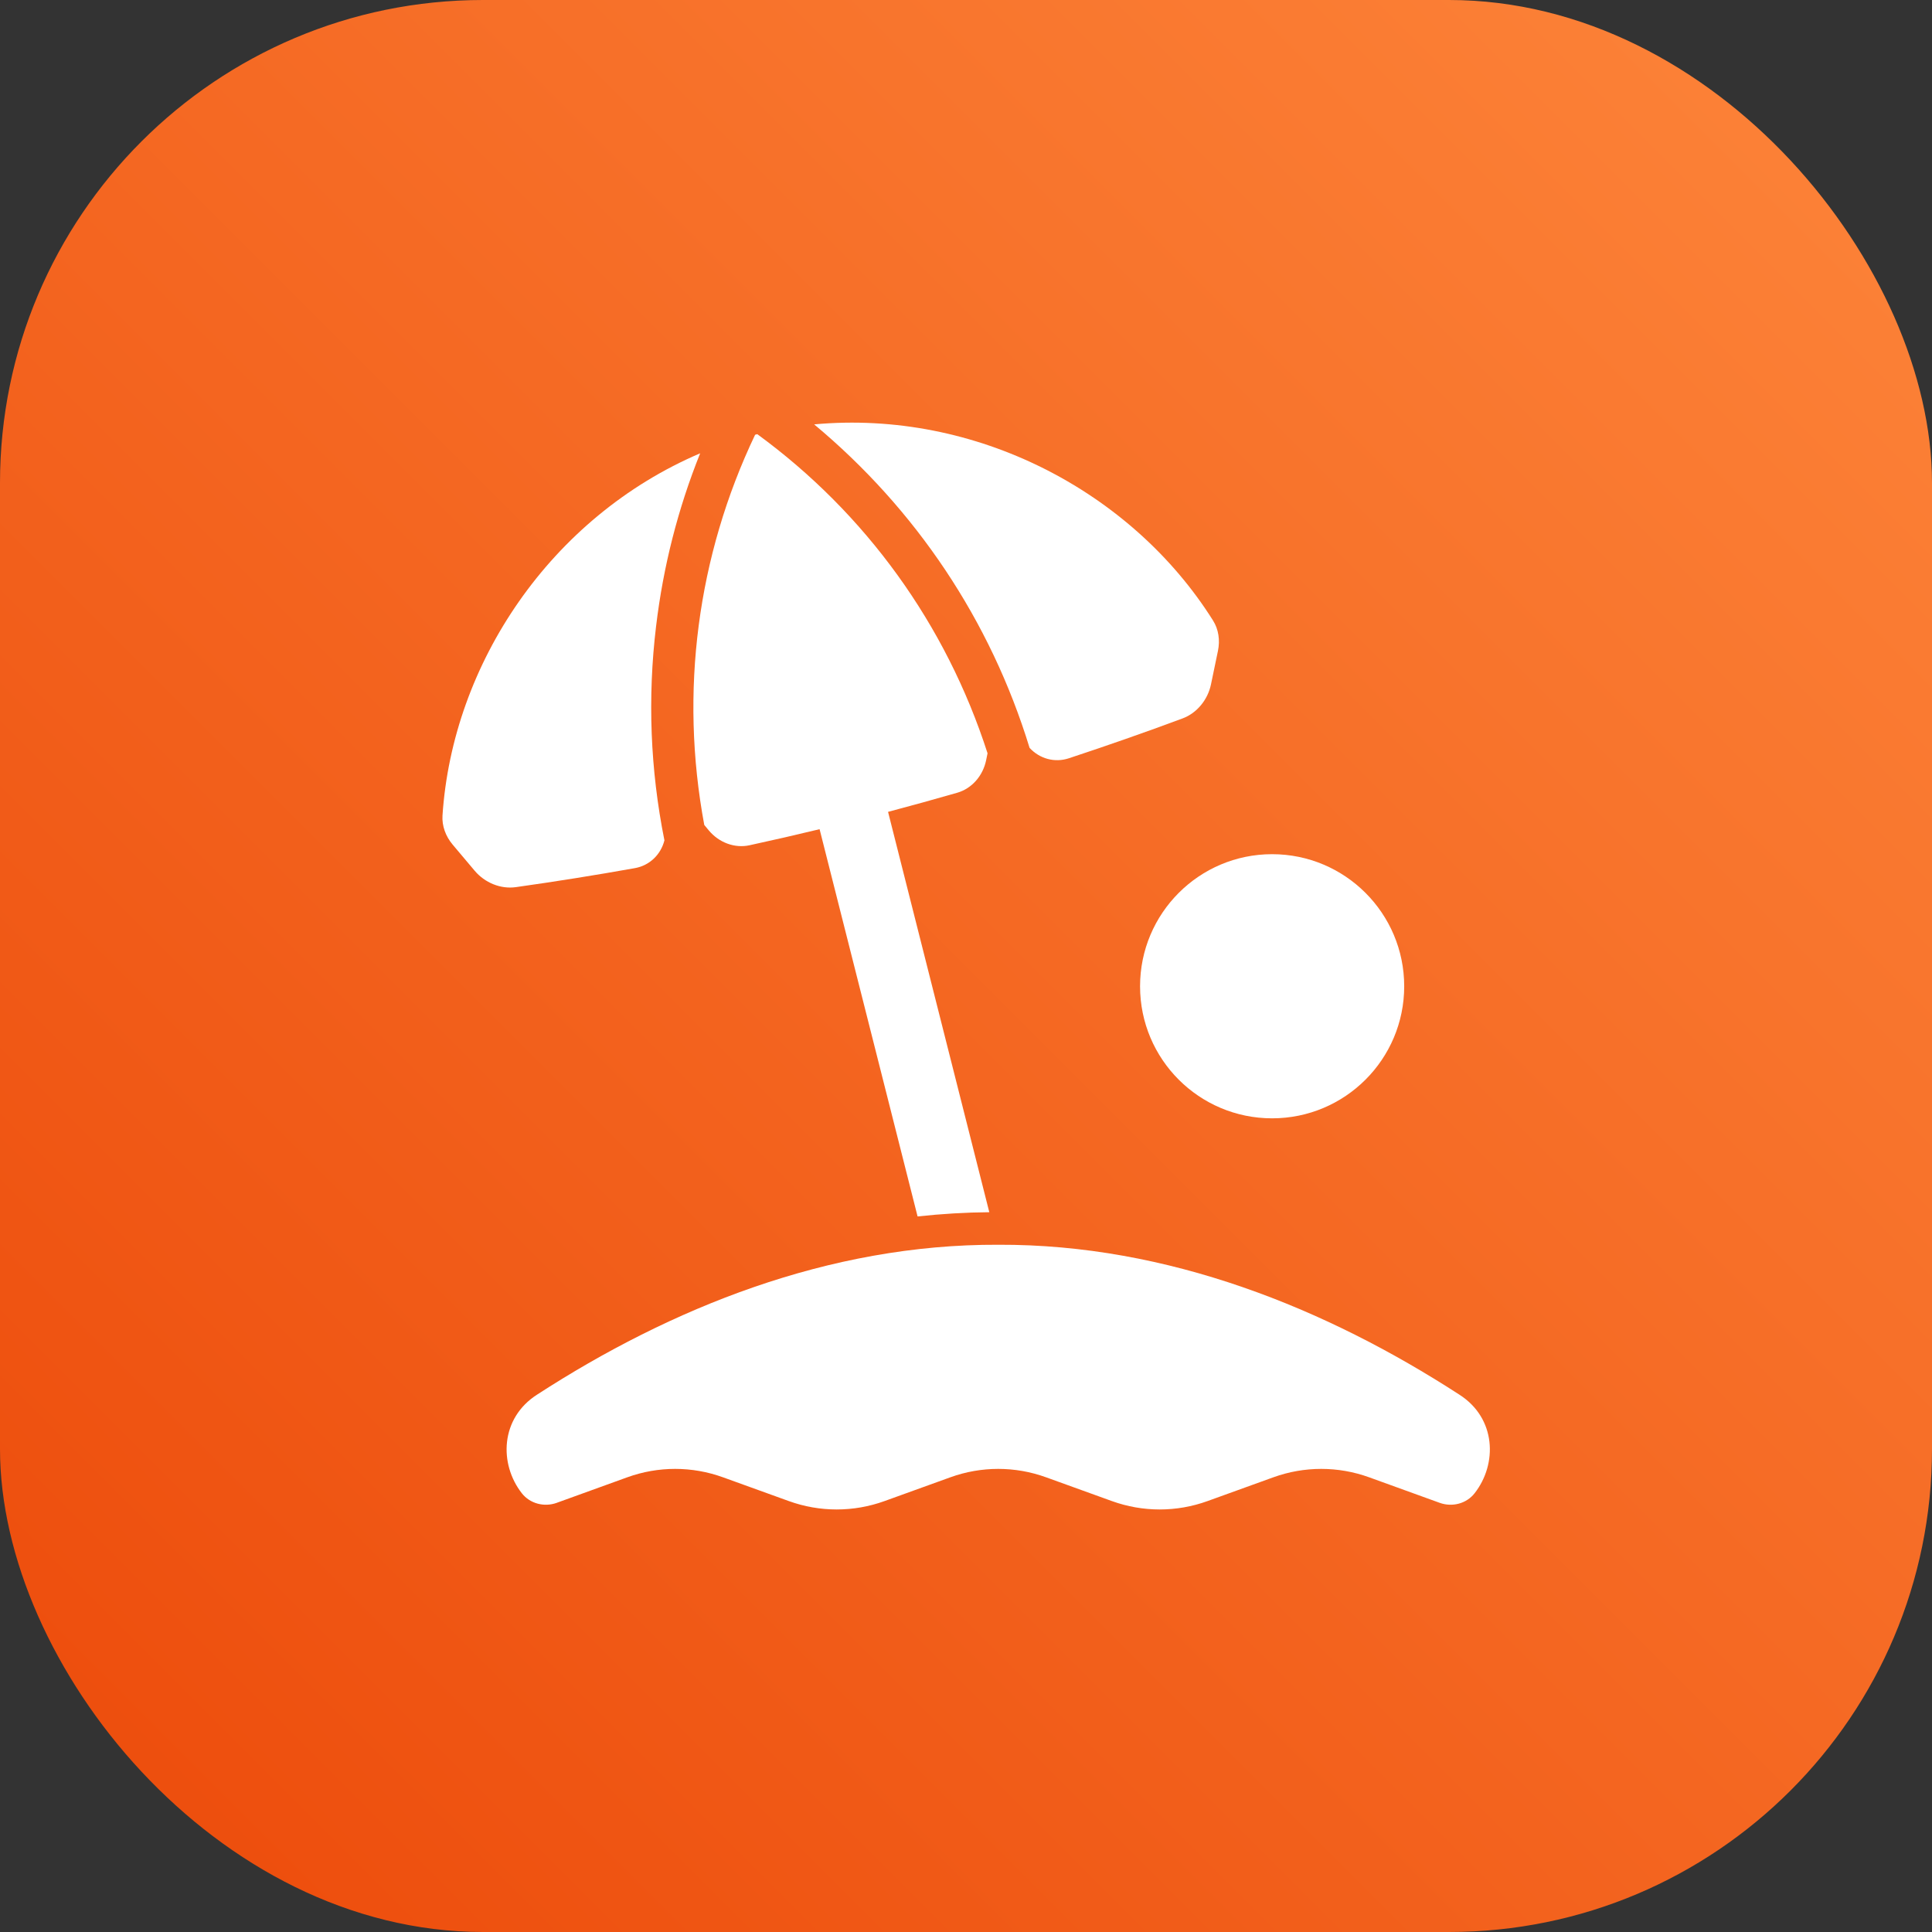 <svg width="32" height="32" viewBox="0 0 32 32" fill="none" xmlns="http://www.w3.org/2000/svg">
<rect x="0" y="0" width="32" height="32" fill="#333333" stroke="none"/>
<rect width="32" height="32" rx="8" fill="url(#paint0_linear_11472_141024)"/>
<g clip-path="url(#clip0_11472_141024)">
<path d="M9.22 24.892L10.389 24.469C10.902 24.283 11.463 24.283 11.976 24.469L13.064 24.862C13.577 25.048 14.139 25.048 14.652 24.862L15.74 24.469C16.253 24.283 16.814 24.283 17.327 24.469L18.415 24.862C18.928 25.048 19.489 25.048 20.002 24.862L21.09 24.469C21.603 24.283 22.165 24.283 22.678 24.469L23.847 24.892C24.053 24.966 24.289 24.906 24.424 24.733C24.804 24.248 24.784 23.489 24.169 23.098C21.966 21.671 19.346 20.606 16.534 20.617C13.722 20.606 11.102 21.67 8.898 23.098C8.284 23.489 8.264 24.248 8.643 24.733C8.779 24.906 9.014 24.966 9.221 24.892H9.22Z" fill="white"/>
<path d="M10.867 10.371C10.985 9.382 11.23 8.422 11.597 7.508C9.122 8.565 7.494 10.992 7.329 13.51C7.319 13.679 7.38 13.85 7.497 13.989C7.618 14.132 7.74 14.276 7.861 14.421C8.03 14.622 8.293 14.729 8.543 14.694C9.203 14.601 9.861 14.496 10.516 14.379C10.757 14.336 10.944 14.158 11.005 13.919C10.77 12.745 10.724 11.56 10.867 10.37L10.867 10.371Z" fill="white"/>
<path d="M20.093 10.28C18.751 8.143 16.164 6.782 13.485 7.029C15.168 8.432 16.405 10.272 17.053 12.387C17.221 12.569 17.47 12.636 17.702 12.56C18.335 12.351 18.964 12.131 19.588 11.899C19.824 11.811 20.005 11.591 20.058 11.334C20.096 11.149 20.134 10.965 20.173 10.781C20.21 10.603 20.183 10.424 20.093 10.28H20.093Z" fill="white"/>
<path d="M16.386 20.078L14.709 13.447C15.093 13.345 15.475 13.24 15.856 13.13C16.097 13.06 16.281 12.85 16.334 12.589C16.342 12.552 16.349 12.514 16.357 12.477C15.669 10.341 14.339 8.503 12.543 7.191C12.537 7.193 12.531 7.194 12.525 7.196C12.519 7.197 12.513 7.199 12.507 7.201C11.55 9.208 11.254 11.458 11.665 13.664C11.689 13.693 11.713 13.723 11.738 13.752C11.908 13.957 12.17 14.054 12.415 14C12.803 13.916 13.19 13.827 13.575 13.734L15.198 20.148C15.597 20.105 15.993 20.081 16.387 20.078L16.386 20.078Z" fill="white"/>
<path d="M21.07 14.148C19.862 14.148 18.883 15.128 18.883 16.336C18.883 17.544 19.862 18.523 21.07 18.523C22.278 18.523 23.258 17.544 23.258 16.336C23.258 15.128 22.278 14.148 21.07 14.148Z" fill="white"/>
</g>
<defs>
<linearGradient id="paint0_linear_11472_141024" x1="32" y1="0" x2="0" y2="32" gradientUnits="userSpaceOnUse">
<stop stop-color="#FD853A"/>
<stop offset="1" stop-color="#EC4A0A"/>
</linearGradient>
<clipPath id="clip0_11472_141024">
<rect width="18" height="18" fill="white" transform="translate(7 7)"/>
</clipPath>
</defs>
</svg>
